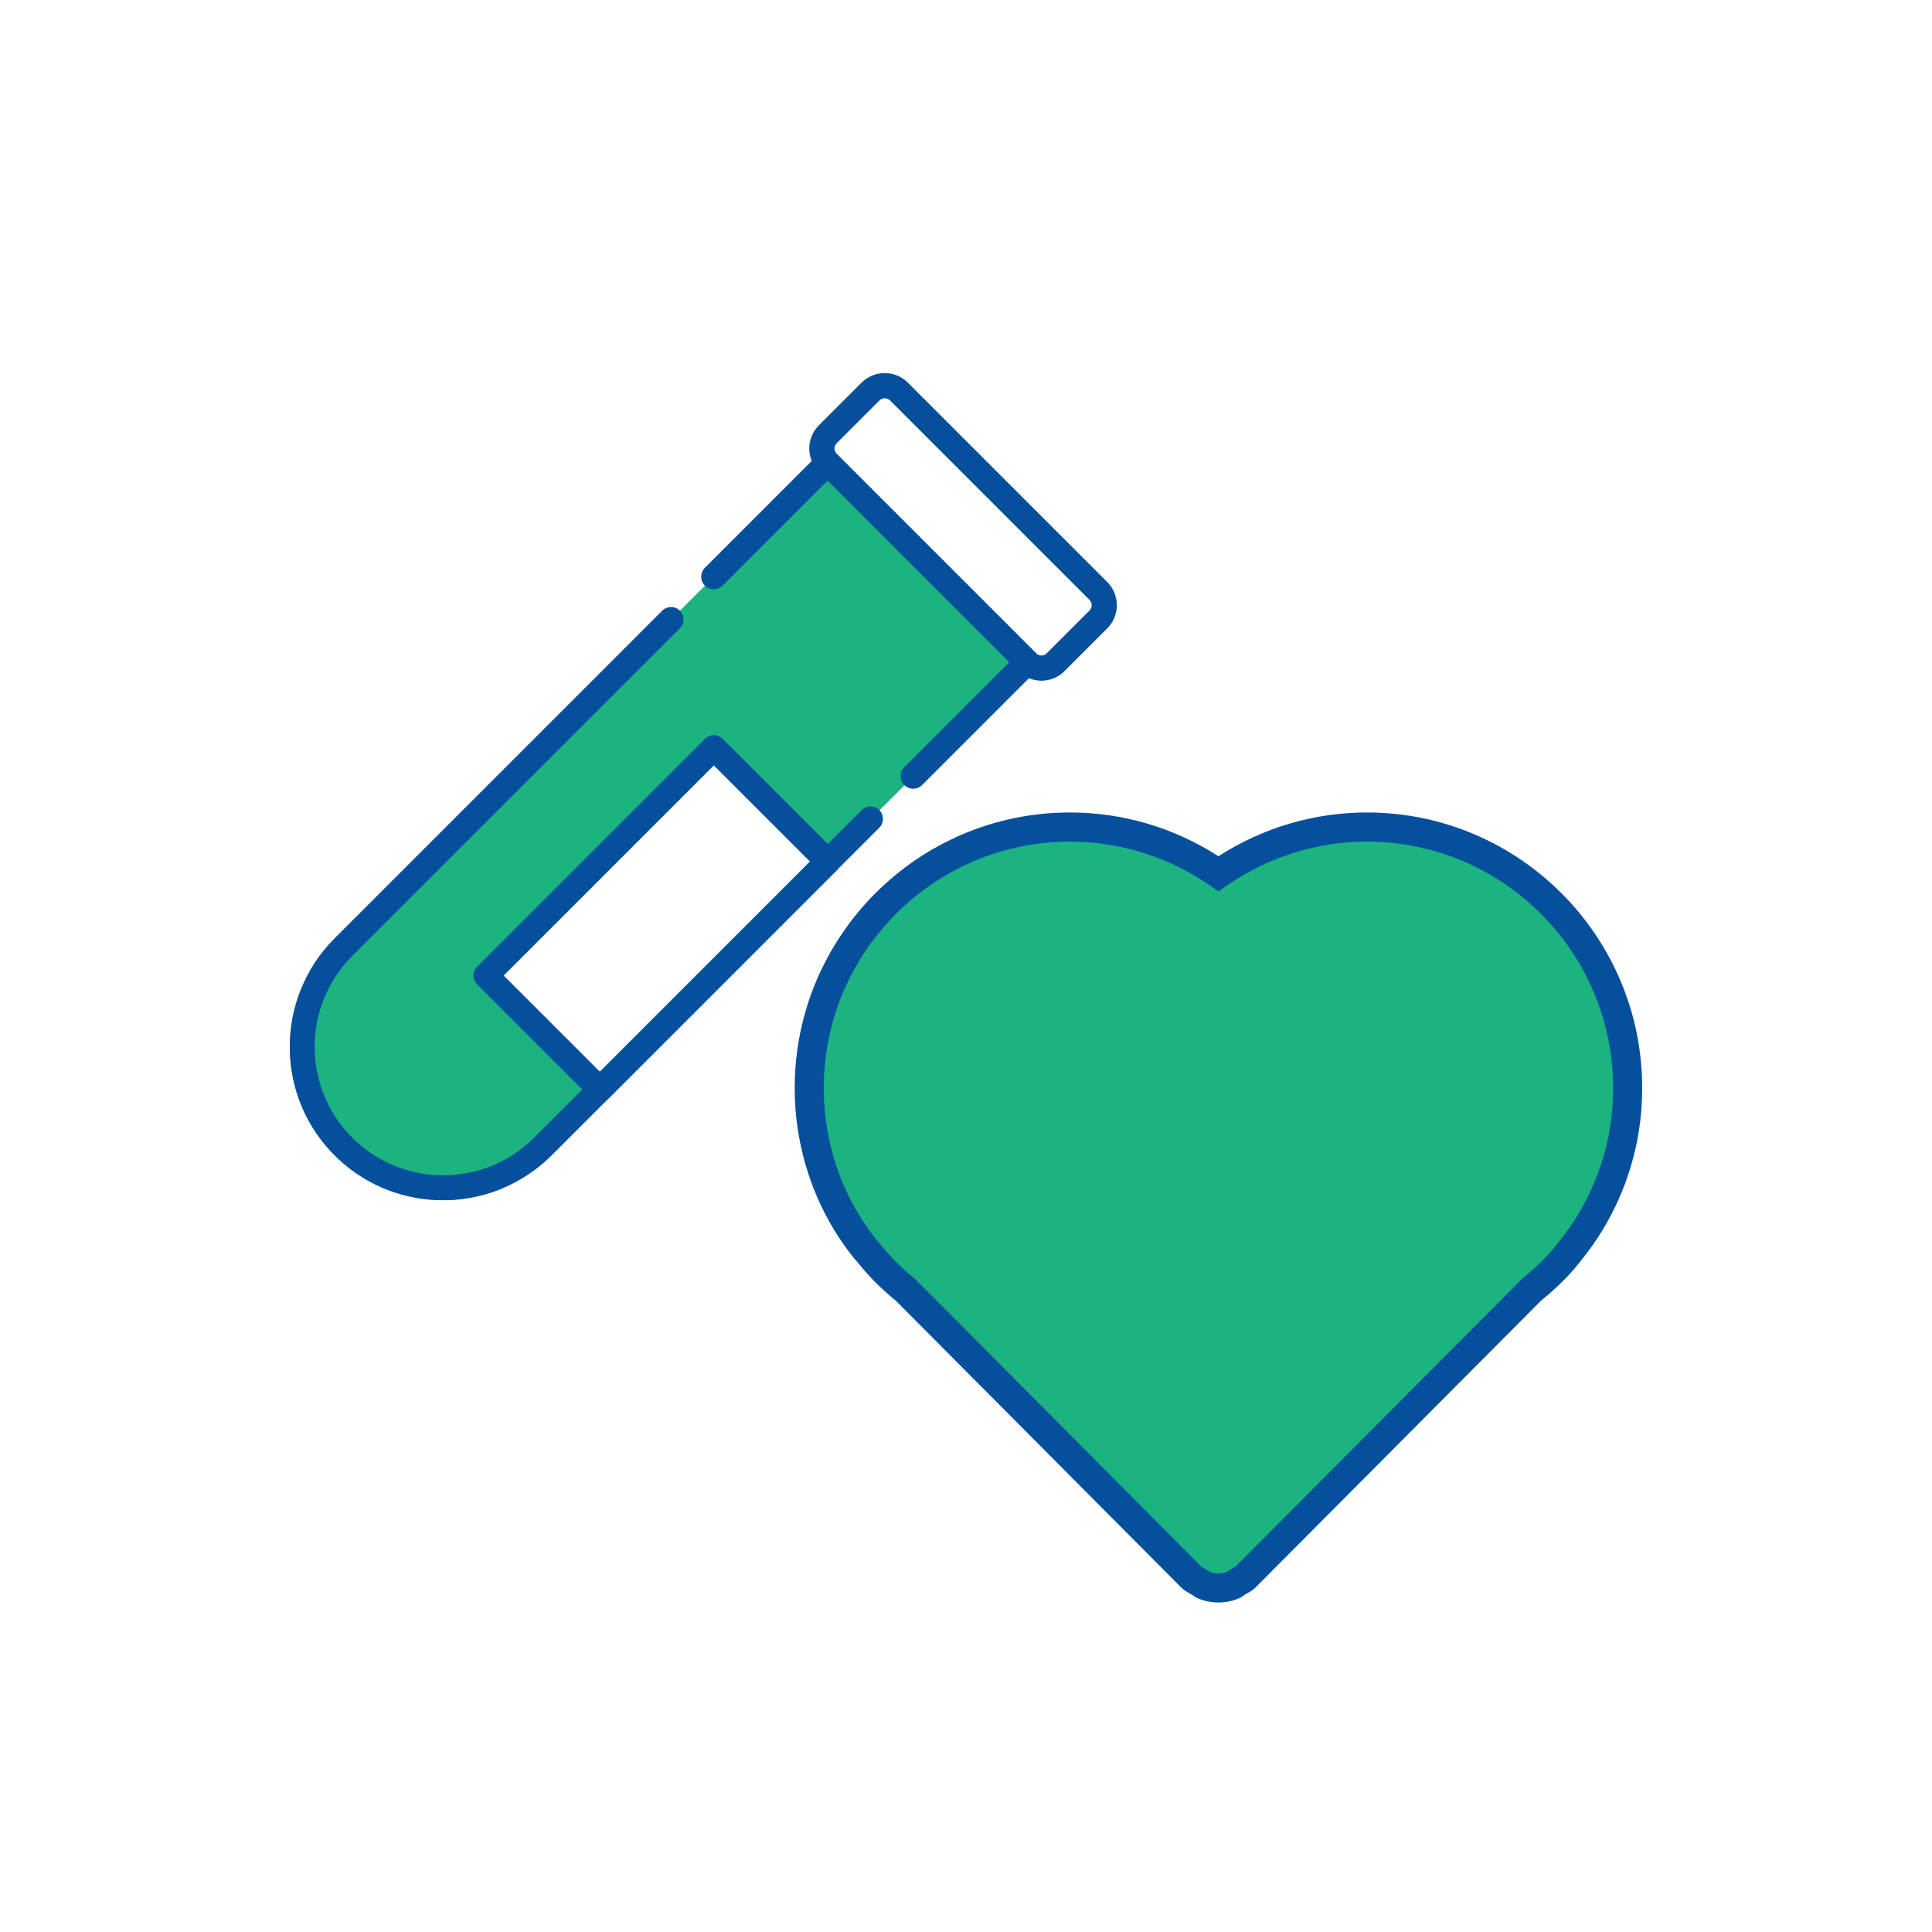 <svg xmlns="http://www.w3.org/2000/svg" xmlns:xlink="http://www.w3.org/1999/xlink" id="Layer_1" x="0px" y="0px" viewBox="0 0 500 500" style="enable-background:new 0 0 500 500;" xml:space="preserve"><style type="text/css">	.st0{fill:#1BB481;}	.st1{fill:#054F9D;}	.st2{fill:#FFFFFF;}	.st3{fill:url(#SVGID_1_);}	.st4{fill:url(#SVGID_2_);}	.st5{fill:url(#SVGID_3_);}	.st6{fill:url(#SVGID_4_);}	.st7{fill:url(#SVGID_5_);}	.st8{fill:url(#SVGID_6_);}	.st9{fill:url(#SVGID_7_);}	.st10{fill:none;stroke:#054F9D;stroke-width:2;stroke-linecap:round;stroke-linejoin:round;stroke-miterlimit:10;}	.st11{fill:#FFFFFF;stroke:#054F9D;stroke-width:2;stroke-linecap:round;stroke-linejoin:round;stroke-miterlimit:10;}	.st12{fill:none;stroke:#054F9D;stroke-width:2;stroke-linecap:round;stroke-linejoin:round;}	.st13{fill:#054F9D;stroke:#054F9D;stroke-miterlimit:10;}	.st14{fill:#1BB481;stroke:#FFFFFF;stroke-width:2.398;stroke-linecap:round;stroke-linejoin:round;stroke-miterlimit:10;}</style><g>	<g>		<g>			<g>				<g>					<path class="st0" d="M216.51,117.49L77.83,256.16c-5.71,14.34-2.76,31.3,8.77,42.83c11.61,11.61,28.68,14.53,43.05,8.7      l138.53-138.53L216.51,117.49z M184.73,198.07l24.92,24.92l-54.41,54.41l-24.92-24.92L184.73,198.07z"></path>				</g>			</g>		</g>		<g>			<g>				<path class="st1" d="M234.03,203.17c-1.27-1.27-1.27-3.34,0-4.61l27.19-27.19l-47-47l-27.19,27.19c-1.27,1.27-3.34,1.27-4.61,0     c-1.27-1.27-1.27-3.34,0-4.61l29.49-29.49c1.27-1.27,3.34-1.27,4.61,0l51.61,51.61c1.27,1.27,1.27,3.34,0,4.61l-29.49,29.49     C237.37,204.44,235.3,204.44,234.03,203.17z"></path>			</g>		</g>		<g>			<g>				<path class="st1" d="M227.56,214.21L142.78,299c-3.87,3.87-8.37,6.75-13.13,8.7c-14.37,5.83-31.44,2.92-43.05-8.7     c-11.54-11.54-14.49-28.49-8.77-42.83c1.91-4.87,4.83-9.4,8.77-13.34l84.78-84.78c1.29-1.29,3.32-1.25,4.57,0     c1.25,1.25,1.29,3.28,0,4.57l-84.78,84.78c-12.98,12.98-12.97,34.06,0,47.04c12.97,12.97,34.06,12.98,47.04,0l84.78-84.78     c1.29-1.29,3.32-1.25,4.57,0c0.04,0.04,0.04,0.04,0.07,0.07C228.81,210.97,228.82,212.96,227.56,214.21z"></path>			</g>		</g>		<g>			<g>				<g>					<g>						<path class="st1" d="M216.58,220.77c-0.04-0.04-0.04-0.04-0.07-0.07l-29.49-29.49c-1.25-1.25-3.28-1.29-4.57,0l-58.98,58.98       c-1.29,1.29-1.25,3.32,0,4.57l29.49,29.49c0.04,0.04,0.04,0.04,0.07,0.07c1.25,1.18,3.25,1.18,4.5-0.07l58.98-58.98       C217.76,224.02,217.76,222.03,216.58,220.77z M155.24,277.39l-24.92-24.92l54.41-54.41l24.92,24.92L155.24,277.39z"></path>					</g>				</g>			</g>		</g>		<g>			<g>				<g>					<g>						<path class="st1" d="M263.52,173.68l-51.61-51.61c-3.3-3.3-3.3-8.68,0-11.98l11.06-11.06c3.3-3.3,8.68-3.3,11.98,0       l51.61,51.61c3.3,3.3,3.3,8.68,0,11.98l-11.06,11.06C272.2,176.99,266.83,176.99,263.52,173.68z M230.35,103.64       c-0.76-0.76-2-0.76-2.76,0l-11.06,11.06c-0.76,0.76-0.76,2,0,2.76l51.61,51.61c0.76,0.76,2,0.76,2.76,0l11.06-11.06       c0.76-0.76,0.76-2,0-2.76L230.35,103.64z"></path>					</g>				</g>			</g>		</g>	</g>	<g>		<g>			<g>				<path class="st0" d="M353.78,214.05c-13.85,0-27.19,4.28-38.44,12.08c-11.25-7.8-24.6-12.08-38.44-12.08     c-37.2,0-67.46,30.29-67.46,67.51c0,3.68,0.27,7.23,0.8,10.5c1.8,11.46,6.55,22.26,13.57,31.03c0.27,0.36,0.61,0.67,0.89,1.02     c0,0,0,0.01,0.01,0.01l0.02,0.02c2.83,3.56,6.06,6.82,9.66,9.71l73.74,74.1c0.01,0.01,0.02,0.01,0.02,0.02s0.01,0.02,0.02,0.02     c0.66,0.66,1.47,1.04,2.24,1.48c0.38,0.22,0.71,0.57,1.11,0.73c1.23,0.5,2.53,0.75,3.83,0.75s2.6-0.25,3.83-0.75     c0.4-0.16,0.73-0.52,1.11-0.73c0.78-0.44,1.58-0.82,2.24-1.48c0.01-0.01,0.01-0.02,0.02-0.02s0.02-0.01,0.02-0.02l73.75-74.11     c3.96-3.18,7.54-6.75,10.41-10.54c7.17-8.97,11.92-19.77,13.72-31.21c0.53-3.32,0.8-6.86,0.8-10.53     C421.24,244.33,390.98,214.05,353.78,214.05z"></path>			</g>		</g>		<g>			<g>				<path class="st1" d="M315.34,414.72c-1.81,0-3.57-0.35-5.25-1.03c-0.7-0.28-1.21-0.67-1.52-0.91l-0.38-0.23     c-0.78-0.43-1.76-0.97-2.69-1.89l-0.24-0.26l-73.4-73.76c-3.73-3.02-7.13-6.44-10.09-10.17l-0.27-0.3     c-0.24-0.27-0.48-0.53-0.7-0.82c-7.42-9.27-12.38-20.61-14.28-32.72c-0.56-3.48-0.85-7.22-0.85-11.09     c0-39.3,31.95-71.27,71.22-71.27c13.67,0,26.9,3.91,38.44,11.32c11.54-7.41,24.77-11.32,38.44-11.32     c39.27,0,71.22,31.97,71.22,71.27c0,3.86-0.28,7.61-0.85,11.12c-1.9,12.08-6.91,23.48-14.5,32.97     c-2.88,3.81-6.55,7.53-10.83,10.99l-74.08,74.41c-0.8,0.69-1.6,1.13-2.27,1.5l-0.35,0.19c-0.33,0.27-0.84,0.66-1.55,0.95     C318.91,414.38,317.14,414.72,315.34,414.72z M313.14,406.81c1.41,0.52,2.97,0.51,4.39,0c0.35-0.26,0.62-0.45,0.89-0.61     l0.43-0.24c0.37-0.21,0.73-0.4,0.94-0.57l0.53-0.51l73.63-73.97c3.87-3.11,7.16-6.44,9.77-9.88     c6.83-8.55,11.31-18.73,13.01-29.53c0.5-3.13,0.75-6.48,0.75-9.94c0-35.15-28.58-63.75-63.7-63.75     c-12.98,0-25.53,3.95-36.3,11.41l-2.14,1.49l-2.14-1.49c-10.76-7.47-23.32-11.41-36.3-11.41c-35.12,0-63.7,28.6-63.7,63.75     c0,3.47,0.25,6.8,0.75,9.9c1.7,10.83,6.12,20.95,12.79,29.28l0.3,0.35c0.21,0.23,0.42,0.46,0.6,0.7     c2.68,3.36,5.73,6.43,9.09,9.14l0.31,0.28l73.83,74.19c0.2,0.17,0.57,0.37,0.95,0.58l0.43,0.24     C312.56,406.38,312.85,406.59,313.14,406.81z M312.92,406.72C312.92,406.72,312.92,406.72,312.92,406.72     C312.92,406.72,312.92,406.72,312.92,406.72z"></path>			</g>		</g>	</g></g></svg>